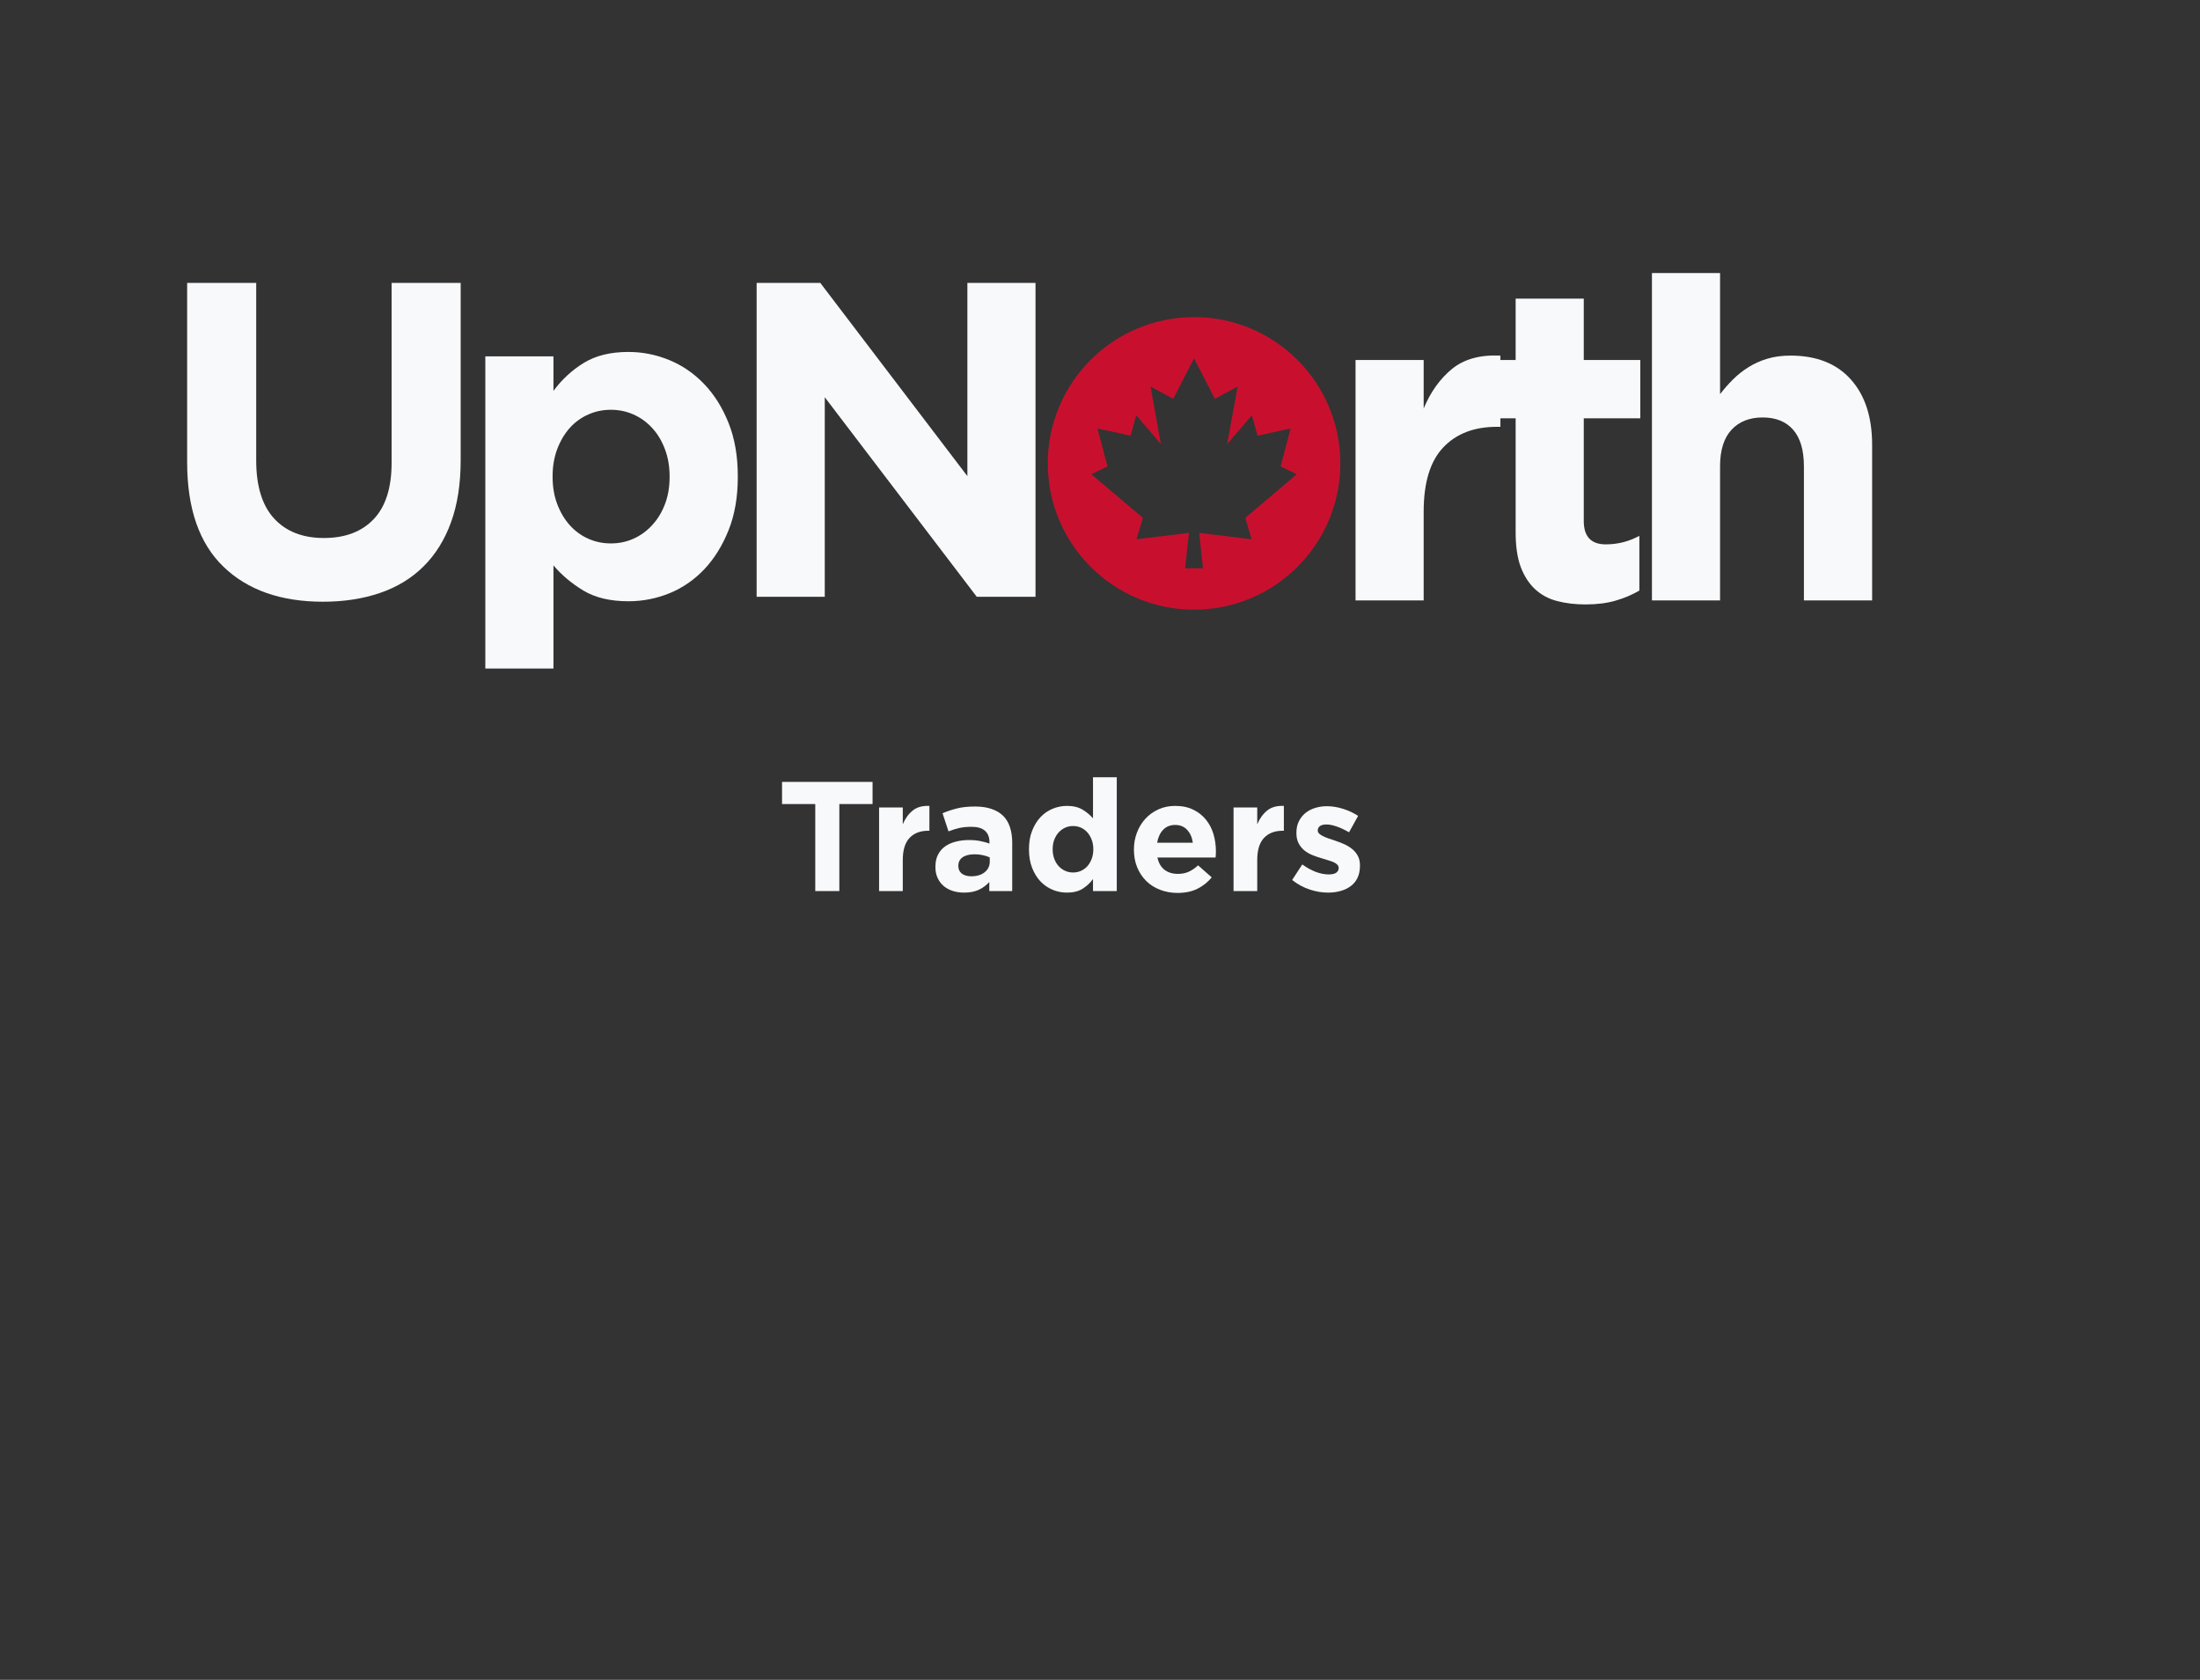<svg xmlns="http://www.w3.org/2000/svg" xmlns:xlink="http://www.w3.org/1999/xlink" width="592" zoomAndPan="magnify" viewBox="0 0 444 339" height="452" preserveAspectRatio="xMidYMid meet" version="1.2"><rect x="0" y="0" width="444" height="339" fill="#333333" stroke="none"/><defs><clipPath id="f09bd2f066"><path d="M 211.453 63.984 L 270.703 63.984 L 270.703 123.234 L 211.453 123.234 Z M 211.453 63.984"></path></clipPath><clipPath id="921138c71b"><rect x="0" width="199" y="0" height="271"></rect></clipPath><clipPath id="987e32baea"><rect x="0" width="113" y="0" height="110"></rect></clipPath><clipPath id="e55ecefc20"><rect x="0" width="121" y="0" height="39"></rect></clipPath></defs><g id="ecf3c46124"><g clip-rule="nonzero" clip-path="url(#f09bd2f066)"><path style="stroke:none;fill-rule:nonzero;fill:#c8102e;fill-opacity:1;" d="M 240.984 63.996 C 224.68 63.996 211.465 77.211 211.465 93.516 C 211.465 109.816 224.68 123.035 240.984 123.035 C 257.285 123.035 270.504 109.816 270.504 93.516 C 270.504 77.211 257.285 63.996 240.984 63.996 Z M 261.711 95.715 L 260.508 96.734 L 251.445 104.402 L 251.438 104.41 C 251.41 104.434 251.387 104.473 251.371 104.512 C 251.367 104.531 251.363 104.551 251.359 104.574 C 251.359 104.59 251.359 104.602 251.363 104.617 C 251.363 104.621 251.363 104.621 251.363 104.625 L 251.828 106.211 L 252.152 107.32 L 252.594 108.82 L 252.586 108.82 L 252.586 108.824 L 251.043 108.637 L 250.746 108.602 C 248.992 108.391 247.332 108.188 245.652 107.984 L 242.07 107.551 L 242.016 107.551 L 242.789 114.688 L 239.176 114.688 L 239.949 107.551 L 239.895 107.551 L 236.312 107.984 C 234.637 108.188 232.973 108.391 231.219 108.602 L 230.926 108.637 L 229.379 108.824 L 229.379 108.82 L 229.371 108.82 L 229.812 107.32 L 230.141 106.211 L 230.602 104.625 C 230.602 104.621 230.602 104.617 230.602 104.617 C 230.605 104.602 230.605 104.59 230.605 104.574 C 230.602 104.551 230.602 104.531 230.594 104.512 C 230.578 104.469 230.555 104.434 230.527 104.41 L 230.52 104.402 L 221.457 96.734 L 220.254 95.715 L 221.672 95.023 L 221.707 95.004 L 223.512 94.121 L 223.398 93.699 C 223.398 93.691 223.395 93.684 223.391 93.676 L 223.301 93.332 L 222.977 92.102 L 222.973 92.086 L 222.398 89.926 L 222.402 89.922 L 221.918 88.094 L 221.484 86.461 L 221.488 86.461 L 223.137 86.824 L 227.285 87.738 L 228.176 87.934 L 228.285 87.531 L 228.793 85.676 L 229.305 83.805 L 229.309 83.809 L 229.312 83.805 L 230.57 85.273 L 234.293 89.617 L 233.672 86.184 L 232.578 80.121 L 232.195 78.016 L 232.203 78.02 L 232.199 78.012 L 234.086 79.031 L 236.258 80.211 L 236.465 80.324 L 236.488 80.336 C 236.566 80.379 236.496 80.344 236.539 80.367 C 236.582 80.391 236.625 80.41 236.66 80.426 C 236.68 80.434 236.695 80.441 236.711 80.449 C 236.738 80.461 236.766 80.473 236.789 80.477 L 240.062 74.117 L 240.98 72.34 L 240.984 72.348 L 240.988 72.34 L 241.902 74.117 L 245.176 80.477 C 245.199 80.473 245.227 80.461 245.258 80.449 C 245.273 80.441 245.289 80.434 245.305 80.426 C 245.344 80.41 245.383 80.391 245.426 80.367 C 245.469 80.344 245.398 80.379 245.477 80.336 L 245.5 80.324 L 245.707 80.211 L 247.883 79.031 L 249.766 78.012 L 249.766 78.02 L 249.77 78.016 L 249.391 80.121 L 248.293 86.184 L 247.676 89.617 L 251.395 85.277 L 252.656 83.805 L 252.656 83.809 L 252.66 83.805 L 253.172 85.676 L 253.68 87.531 L 253.789 87.934 L 254.68 87.738 L 258.828 86.824 L 260.477 86.461 L 260.48 86.461 L 260.051 88.094 L 259.566 89.926 L 258.992 92.086 L 258.988 92.102 L 258.664 93.332 L 258.574 93.676 C 258.574 93.684 258.57 93.691 258.566 93.699 L 258.453 94.121 L 260.258 95.004 L 260.297 95.023 Z M 261.711 95.715"></path></g><g transform="matrix(1,0,0,1,30,34)"><g clip-path="url(#921138c71b)"><g style="fill:#f8f9fa;fill-opacity:1;"><g transform="translate(1.16, 86.432)"><path style="stroke:none" d="M 34.031 1 C 25.52 1 18.82 -1.352 13.938 -6.062 C 9.051 -10.77 6.609 -17.801 6.609 -27.156 L 6.609 -63.344 L 20.547 -63.344 L 20.547 -27.516 C 20.547 -22.328 21.75 -18.422 24.156 -15.797 C 26.57 -13.172 29.922 -11.859 34.203 -11.859 C 38.492 -11.859 41.844 -13.125 44.25 -15.656 C 46.664 -18.188 47.875 -21.988 47.875 -27.062 L 47.875 -63.344 L 61.812 -63.344 L 61.812 -27.609 C 61.812 -22.773 61.16 -18.578 59.859 -15.016 C 58.566 -11.461 56.711 -8.492 54.297 -6.109 C 51.891 -3.723 48.961 -1.941 45.516 -0.766 C 42.078 0.41 38.25 1 34.031 1 Z M 34.031 1"></path></g></g><g style="fill:#f8f9fa;fill-opacity:1;"><g transform="translate(61.792, 86.432)"><path style="stroke:none" d="M 6.156 -48.516 L 19.906 -48.516 L 19.906 -41.547 C 21.594 -43.836 23.629 -45.719 26.016 -47.188 C 28.398 -48.664 31.406 -49.406 35.031 -49.406 C 37.863 -49.406 40.602 -48.863 43.25 -47.781 C 45.906 -46.695 48.258 -45.082 50.312 -42.938 C 52.363 -40.801 54.008 -38.176 55.25 -35.062 C 56.488 -31.957 57.109 -28.383 57.109 -24.344 L 57.109 -24.156 C 57.109 -20.113 56.488 -16.539 55.25 -13.438 C 54.008 -10.332 52.379 -7.707 50.359 -5.562 C 48.336 -3.426 46 -1.812 43.344 -0.719 C 40.695 0.363 37.926 0.906 35.031 0.906 C 31.344 0.906 28.305 0.18 25.922 -1.266 C 23.547 -2.711 21.539 -4.398 19.906 -6.328 L 19.906 14.484 L 6.156 14.484 Z M 31.5 -10.766 C 33.125 -10.766 34.645 -11.082 36.062 -11.719 C 37.477 -12.352 38.727 -13.258 39.812 -14.438 C 40.906 -15.613 41.766 -17.016 42.391 -18.641 C 43.023 -20.273 43.344 -22.113 43.344 -24.156 L 43.344 -24.344 C 43.344 -26.332 43.023 -28.156 42.391 -29.812 C 41.766 -31.477 40.906 -32.898 39.812 -34.078 C 38.727 -35.254 37.477 -36.156 36.062 -36.781 C 34.645 -37.414 33.125 -37.734 31.5 -37.734 C 29.863 -37.734 28.336 -37.414 26.922 -36.781 C 25.504 -36.156 24.266 -35.254 23.203 -34.078 C 22.148 -32.898 21.305 -31.477 20.672 -29.812 C 20.047 -28.156 19.734 -26.332 19.734 -24.344 L 19.734 -24.156 C 19.734 -22.164 20.047 -20.344 20.672 -18.688 C 21.305 -17.031 22.148 -15.613 23.203 -14.438 C 24.266 -13.258 25.504 -12.352 26.922 -11.719 C 28.336 -11.082 29.863 -10.766 31.5 -10.766 Z M 31.5 -10.766"></path></g></g><g style="fill:#f8f9fa;fill-opacity:1;"><g transform="translate(115.094, 86.432)"><path style="stroke:none" d="M 7.609 -63.344 L 20.453 -63.344 L 50.141 -24.344 L 50.141 -63.344 L 63.891 -63.344 L 63.891 0 L 52.031 0 L 21.359 -40.266 L 21.359 0 L 7.609 0 Z M 7.609 -63.344"></path></g></g><g style="fill:#f8f9fa;fill-opacity:1;"><g transform="translate(178.81, 86.432)"><path style="stroke:none" d=""></path></g></g><g style="fill:#f8f9fa;fill-opacity:1;"><g transform="translate(89.985, 248.012)"><path style="stroke:none" d=""></path></g></g></g></g><g transform="matrix(1,0,0,1,267,34)"><g clip-path="url(#987e32baea)"><g style="fill:#f8f9fa;fill-opacity:1;"><g transform="translate(0.417, 87.168)"><path style="stroke:none" d="M 6.156 -48.516 L 19.906 -48.516 L 19.906 -38.734 C 21.289 -42.055 23.191 -44.711 25.609 -46.703 C 28.023 -48.691 31.285 -49.594 35.391 -49.406 L 35.391 -35.031 L 34.656 -35.031 C 30.07 -35.031 26.469 -33.641 23.844 -30.859 C 21.219 -28.086 19.906 -23.773 19.906 -17.922 L 19.906 0 L 6.156 0 Z M 6.156 -48.516"></path></g></g><g style="fill:#f8f9fa;fill-opacity:1;"><g transform="translate(30.462, 87.168)"><path style="stroke:none" d="M 22.531 0.812 C 20.414 0.812 18.5 0.582 16.781 0.125 C 15.062 -0.32 13.582 -1.117 12.344 -2.266 C 11.113 -3.41 10.148 -4.898 9.453 -6.734 C 8.766 -8.578 8.422 -10.914 8.422 -13.75 L 8.422 -36.75 L 2.625 -36.75 L 2.625 -48.516 L 8.422 -48.516 L 8.422 -60.906 L 22.172 -60.906 L 22.172 -48.516 L 33.578 -48.516 L 33.578 -36.75 L 22.172 -36.75 L 22.172 -16.016 C 22.172 -12.879 23.648 -11.312 26.609 -11.312 C 29.023 -11.312 31.285 -11.883 33.391 -13.031 L 33.391 -1.984 C 31.941 -1.141 30.344 -0.461 28.594 0.047 C 26.844 0.555 24.82 0.812 22.531 0.812 Z M 22.531 0.812"></path></g></g><g style="fill:#f8f9fa;fill-opacity:1;"><g transform="translate(60.235, 87.168)"><path style="stroke:none" d="M 6.156 -66.062 L 19.906 -66.062 L 19.906 -41.625 C 20.695 -42.656 21.555 -43.633 22.484 -44.562 C 23.422 -45.5 24.461 -46.328 25.609 -47.047 C 26.754 -47.773 28.02 -48.348 29.406 -48.766 C 30.801 -49.191 32.375 -49.406 34.125 -49.406 C 39.363 -49.406 43.414 -47.805 46.281 -44.609 C 49.156 -41.41 50.594 -37.008 50.594 -31.406 L 50.594 0 L 36.828 0 L 36.828 -27.062 C 36.828 -30.32 36.102 -32.781 34.656 -34.438 C 33.207 -36.094 31.156 -36.922 28.5 -36.922 C 25.852 -36.922 23.758 -36.094 22.219 -34.438 C 20.676 -32.781 19.906 -30.32 19.906 -27.062 L 19.906 0 L 6.156 0 Z M 6.156 -66.062"></path></g></g></g></g><g transform="matrix(1,0,0,1,156,150)"><g clip-path="url(#e55ecefc20)"><g style="fill:#f8f9fa;fill-opacity:1;"><g transform="translate(0.769, 29.825)"><path style="stroke:none" d="M 7.766 -17.562 L 1.062 -17.562 L 1.062 -22.031 L 19.328 -22.031 L 19.328 -17.562 L 12.625 -17.562 L 12.625 0 L 7.766 0 Z M 7.766 -17.562"></path></g></g><g style="fill:#f8f9fa;fill-opacity:1;"><g transform="translate(19.275, 29.825)"><path style="stroke:none" d="M 2.141 -16.875 L 6.922 -16.875 L 6.922 -13.469 C 7.398 -14.625 8.062 -15.547 8.906 -16.234 C 9.75 -16.93 10.879 -17.25 12.297 -17.188 L 12.297 -12.172 L 12.047 -12.172 C 10.453 -12.172 9.195 -11.688 8.281 -10.719 C 7.375 -9.758 6.922 -8.266 6.922 -6.234 L 6.922 0 L 2.141 0 Z M 2.141 -16.875"></path></g></g><g style="fill:#f8f9fa;fill-opacity:1;"><g transform="translate(31.643, 29.825)"><path style="stroke:none" d="M 6.922 0.312 C 6.129 0.312 5.379 0.203 4.672 -0.016 C 3.973 -0.234 3.359 -0.562 2.828 -1 C 2.305 -1.445 1.895 -1.988 1.594 -2.625 C 1.289 -3.27 1.141 -4.008 1.141 -4.844 L 1.141 -4.906 C 1.141 -5.832 1.305 -6.629 1.641 -7.297 C 1.973 -7.973 2.438 -8.531 3.031 -8.969 C 3.633 -9.406 4.348 -9.734 5.172 -9.953 C 6.004 -10.18 6.926 -10.297 7.938 -10.297 C 8.789 -10.297 9.535 -10.227 10.172 -10.094 C 10.816 -9.969 11.441 -9.801 12.047 -9.594 L 12.047 -9.875 C 12.047 -10.883 11.742 -11.648 11.141 -12.172 C 10.535 -12.703 9.633 -12.969 8.438 -12.969 C 7.508 -12.969 6.691 -12.891 5.984 -12.734 C 5.285 -12.578 4.551 -12.348 3.781 -12.047 L 2.578 -15.703 C 3.504 -16.098 4.469 -16.422 5.469 -16.672 C 6.477 -16.93 7.695 -17.062 9.125 -17.062 C 10.445 -17.062 11.57 -16.895 12.5 -16.562 C 13.438 -16.238 14.211 -15.773 14.828 -15.172 C 15.453 -14.535 15.91 -13.758 16.203 -12.844 C 16.492 -11.938 16.641 -10.914 16.641 -9.781 L 16.641 0 L 12.016 0 L 12.016 -1.828 C 11.43 -1.172 10.727 -0.648 9.906 -0.266 C 9.094 0.117 8.098 0.312 6.922 0.312 Z M 8.375 -2.984 C 9.5 -2.984 10.398 -3.254 11.078 -3.797 C 11.766 -4.348 12.109 -5.066 12.109 -5.953 L 12.109 -6.797 C 11.691 -6.984 11.223 -7.133 10.703 -7.25 C 10.191 -7.363 9.645 -7.422 9.062 -7.422 C 8.031 -7.422 7.223 -7.223 6.641 -6.828 C 6.055 -6.43 5.766 -5.852 5.766 -5.094 L 5.766 -5.031 C 5.766 -4.383 6.004 -3.879 6.484 -3.516 C 6.961 -3.16 7.594 -2.984 8.375 -2.984 Z M 8.375 -2.984"></path></g></g><g style="fill:#f8f9fa;fill-opacity:1;"><g transform="translate(50.275, 29.825)"><path style="stroke:none" d="M 9.062 0.312 C 8.07 0.312 7.113 0.125 6.188 -0.25 C 5.27 -0.625 4.453 -1.18 3.734 -1.922 C 3.023 -2.672 2.457 -3.586 2.031 -4.672 C 1.602 -5.754 1.391 -7 1.391 -8.406 L 1.391 -8.469 C 1.391 -9.875 1.602 -11.113 2.031 -12.188 C 2.457 -13.27 3.02 -14.18 3.719 -14.922 C 4.426 -15.672 5.238 -16.234 6.156 -16.609 C 7.082 -16.992 8.051 -17.188 9.062 -17.188 C 10.344 -17.188 11.395 -16.93 12.219 -16.422 C 13.051 -15.922 13.75 -15.336 14.312 -14.672 L 14.312 -22.969 L 19.109 -22.969 L 19.109 0 L 14.312 0 L 14.312 -2.422 C 13.727 -1.629 13.02 -0.973 12.188 -0.453 C 11.363 0.055 10.32 0.312 9.062 0.312 Z M 10.297 -3.75 C 10.859 -3.75 11.383 -3.859 11.875 -4.078 C 12.375 -4.297 12.805 -4.609 13.172 -5.016 C 13.535 -5.43 13.828 -5.926 14.047 -6.5 C 14.266 -7.07 14.375 -7.707 14.375 -8.406 L 14.375 -8.469 C 14.375 -9.156 14.266 -9.785 14.047 -10.359 C 13.828 -10.941 13.535 -11.438 13.172 -11.844 C 12.805 -12.258 12.375 -12.578 11.875 -12.797 C 11.383 -13.016 10.859 -13.125 10.297 -13.125 C 9.723 -13.125 9.191 -13.016 8.703 -12.797 C 8.211 -12.578 7.773 -12.258 7.391 -11.844 C 7.016 -11.438 6.719 -10.945 6.5 -10.375 C 6.281 -9.812 6.172 -9.176 6.172 -8.469 L 6.172 -8.406 C 6.172 -7.707 6.281 -7.07 6.5 -6.5 C 6.719 -5.926 7.016 -5.43 7.391 -5.016 C 7.773 -4.609 8.211 -4.297 8.703 -4.078 C 9.191 -3.859 9.723 -3.75 10.297 -3.75 Z M 10.297 -3.75"></path></g></g><g style="fill:#f8f9fa;fill-opacity:1;"><g transform="translate(71.518, 29.825)"><path style="stroke:none" d="M 10.141 0.375 C 8.879 0.375 7.707 0.164 6.625 -0.25 C 5.539 -0.664 4.602 -1.258 3.812 -2.031 C 3.031 -2.812 2.422 -3.734 1.984 -4.797 C 1.547 -5.859 1.328 -7.039 1.328 -8.344 L 1.328 -8.406 C 1.328 -9.602 1.531 -10.734 1.938 -11.797 C 2.344 -12.867 2.91 -13.801 3.641 -14.594 C 4.379 -15.395 5.254 -16.023 6.266 -16.484 C 7.285 -16.953 8.414 -17.188 9.656 -17.188 C 11.062 -17.188 12.281 -16.93 13.312 -16.422 C 14.344 -15.922 15.195 -15.242 15.875 -14.391 C 16.562 -13.547 17.066 -12.57 17.391 -11.469 C 17.711 -10.363 17.875 -9.219 17.875 -8.031 C 17.875 -7.832 17.867 -7.629 17.859 -7.422 C 17.848 -7.211 17.832 -6.992 17.812 -6.766 L 6.078 -6.766 C 6.305 -5.672 6.781 -4.848 7.5 -4.297 C 8.227 -3.742 9.129 -3.469 10.203 -3.469 C 10.992 -3.469 11.703 -3.602 12.328 -3.875 C 12.961 -4.145 13.613 -4.582 14.281 -5.188 L 17.031 -2.766 C 16.227 -1.785 15.258 -1.016 14.125 -0.453 C 13 0.098 11.672 0.375 10.141 0.375 Z M 13.219 -9.75 C 13.07 -10.82 12.691 -11.688 12.078 -12.344 C 11.473 -13.008 10.664 -13.344 9.656 -13.344 C 8.656 -13.344 7.844 -13.016 7.219 -12.359 C 6.602 -11.711 6.203 -10.844 6.016 -9.75 Z M 13.219 -9.75"></path></g></g><g style="fill:#f8f9fa;fill-opacity:1;"><g transform="translate(90.811, 29.825)"><path style="stroke:none" d="M 2.141 -16.875 L 6.922 -16.875 L 6.922 -13.469 C 7.398 -14.625 8.062 -15.547 8.906 -16.234 C 9.75 -16.93 10.879 -17.25 12.297 -17.188 L 12.297 -12.172 L 12.047 -12.172 C 10.453 -12.172 9.195 -11.688 8.281 -10.719 C 7.375 -9.758 6.922 -8.266 6.922 -6.234 L 6.922 0 L 2.141 0 Z M 2.141 -16.875"></path></g></g><g style="fill:#f8f9fa;fill-opacity:1;"><g transform="translate(103.966, 29.825)"><path style="stroke:none" d="M 8.062 0.312 C 6.863 0.312 5.641 0.109 4.391 -0.297 C 3.141 -0.703 1.945 -1.348 0.812 -2.234 L 2.859 -5.375 C 3.785 -4.707 4.703 -4.203 5.609 -3.859 C 6.523 -3.523 7.383 -3.359 8.188 -3.359 C 8.875 -3.359 9.379 -3.473 9.703 -3.703 C 10.035 -3.941 10.203 -4.25 10.203 -4.625 L 10.203 -4.688 C 10.203 -4.938 10.102 -5.156 9.906 -5.344 C 9.719 -5.539 9.461 -5.707 9.141 -5.844 C 8.816 -5.977 8.441 -6.109 8.016 -6.234 C 7.598 -6.359 7.16 -6.492 6.703 -6.641 C 6.117 -6.805 5.523 -7.008 4.922 -7.25 C 4.328 -7.488 3.785 -7.801 3.297 -8.188 C 2.816 -8.582 2.426 -9.062 2.125 -9.625 C 1.82 -10.195 1.672 -10.891 1.672 -11.703 L 1.672 -11.766 C 1.672 -12.629 1.832 -13.391 2.156 -14.047 C 2.477 -14.711 2.914 -15.273 3.469 -15.734 C 4.031 -16.191 4.68 -16.535 5.422 -16.766 C 6.172 -17.004 6.973 -17.125 7.828 -17.125 C 8.898 -17.125 9.988 -16.945 11.094 -16.594 C 12.195 -16.25 13.207 -15.773 14.125 -15.172 L 12.297 -11.859 C 11.461 -12.348 10.645 -12.734 9.844 -13.016 C 9.051 -13.297 8.348 -13.438 7.734 -13.438 C 7.148 -13.438 6.711 -13.328 6.422 -13.109 C 6.129 -12.891 5.984 -12.609 5.984 -12.266 L 5.984 -12.203 C 5.984 -11.973 6.078 -11.77 6.266 -11.594 C 6.453 -11.414 6.703 -11.25 7.016 -11.094 C 7.328 -10.938 7.688 -10.785 8.094 -10.641 C 8.508 -10.492 8.945 -10.348 9.406 -10.203 C 10 -10.004 10.598 -9.773 11.203 -9.516 C 11.805 -9.254 12.348 -8.938 12.828 -8.562 C 13.316 -8.188 13.719 -7.723 14.031 -7.172 C 14.344 -6.629 14.5 -5.969 14.5 -5.188 L 14.5 -5.125 C 14.5 -4.188 14.336 -3.375 14.016 -2.688 C 13.691 -2.008 13.234 -1.445 12.641 -1 C 12.055 -0.562 11.367 -0.234 10.578 -0.016 C 9.797 0.203 8.957 0.312 8.062 0.312 Z M 8.062 0.312"></path></g></g></g></g></g></svg>